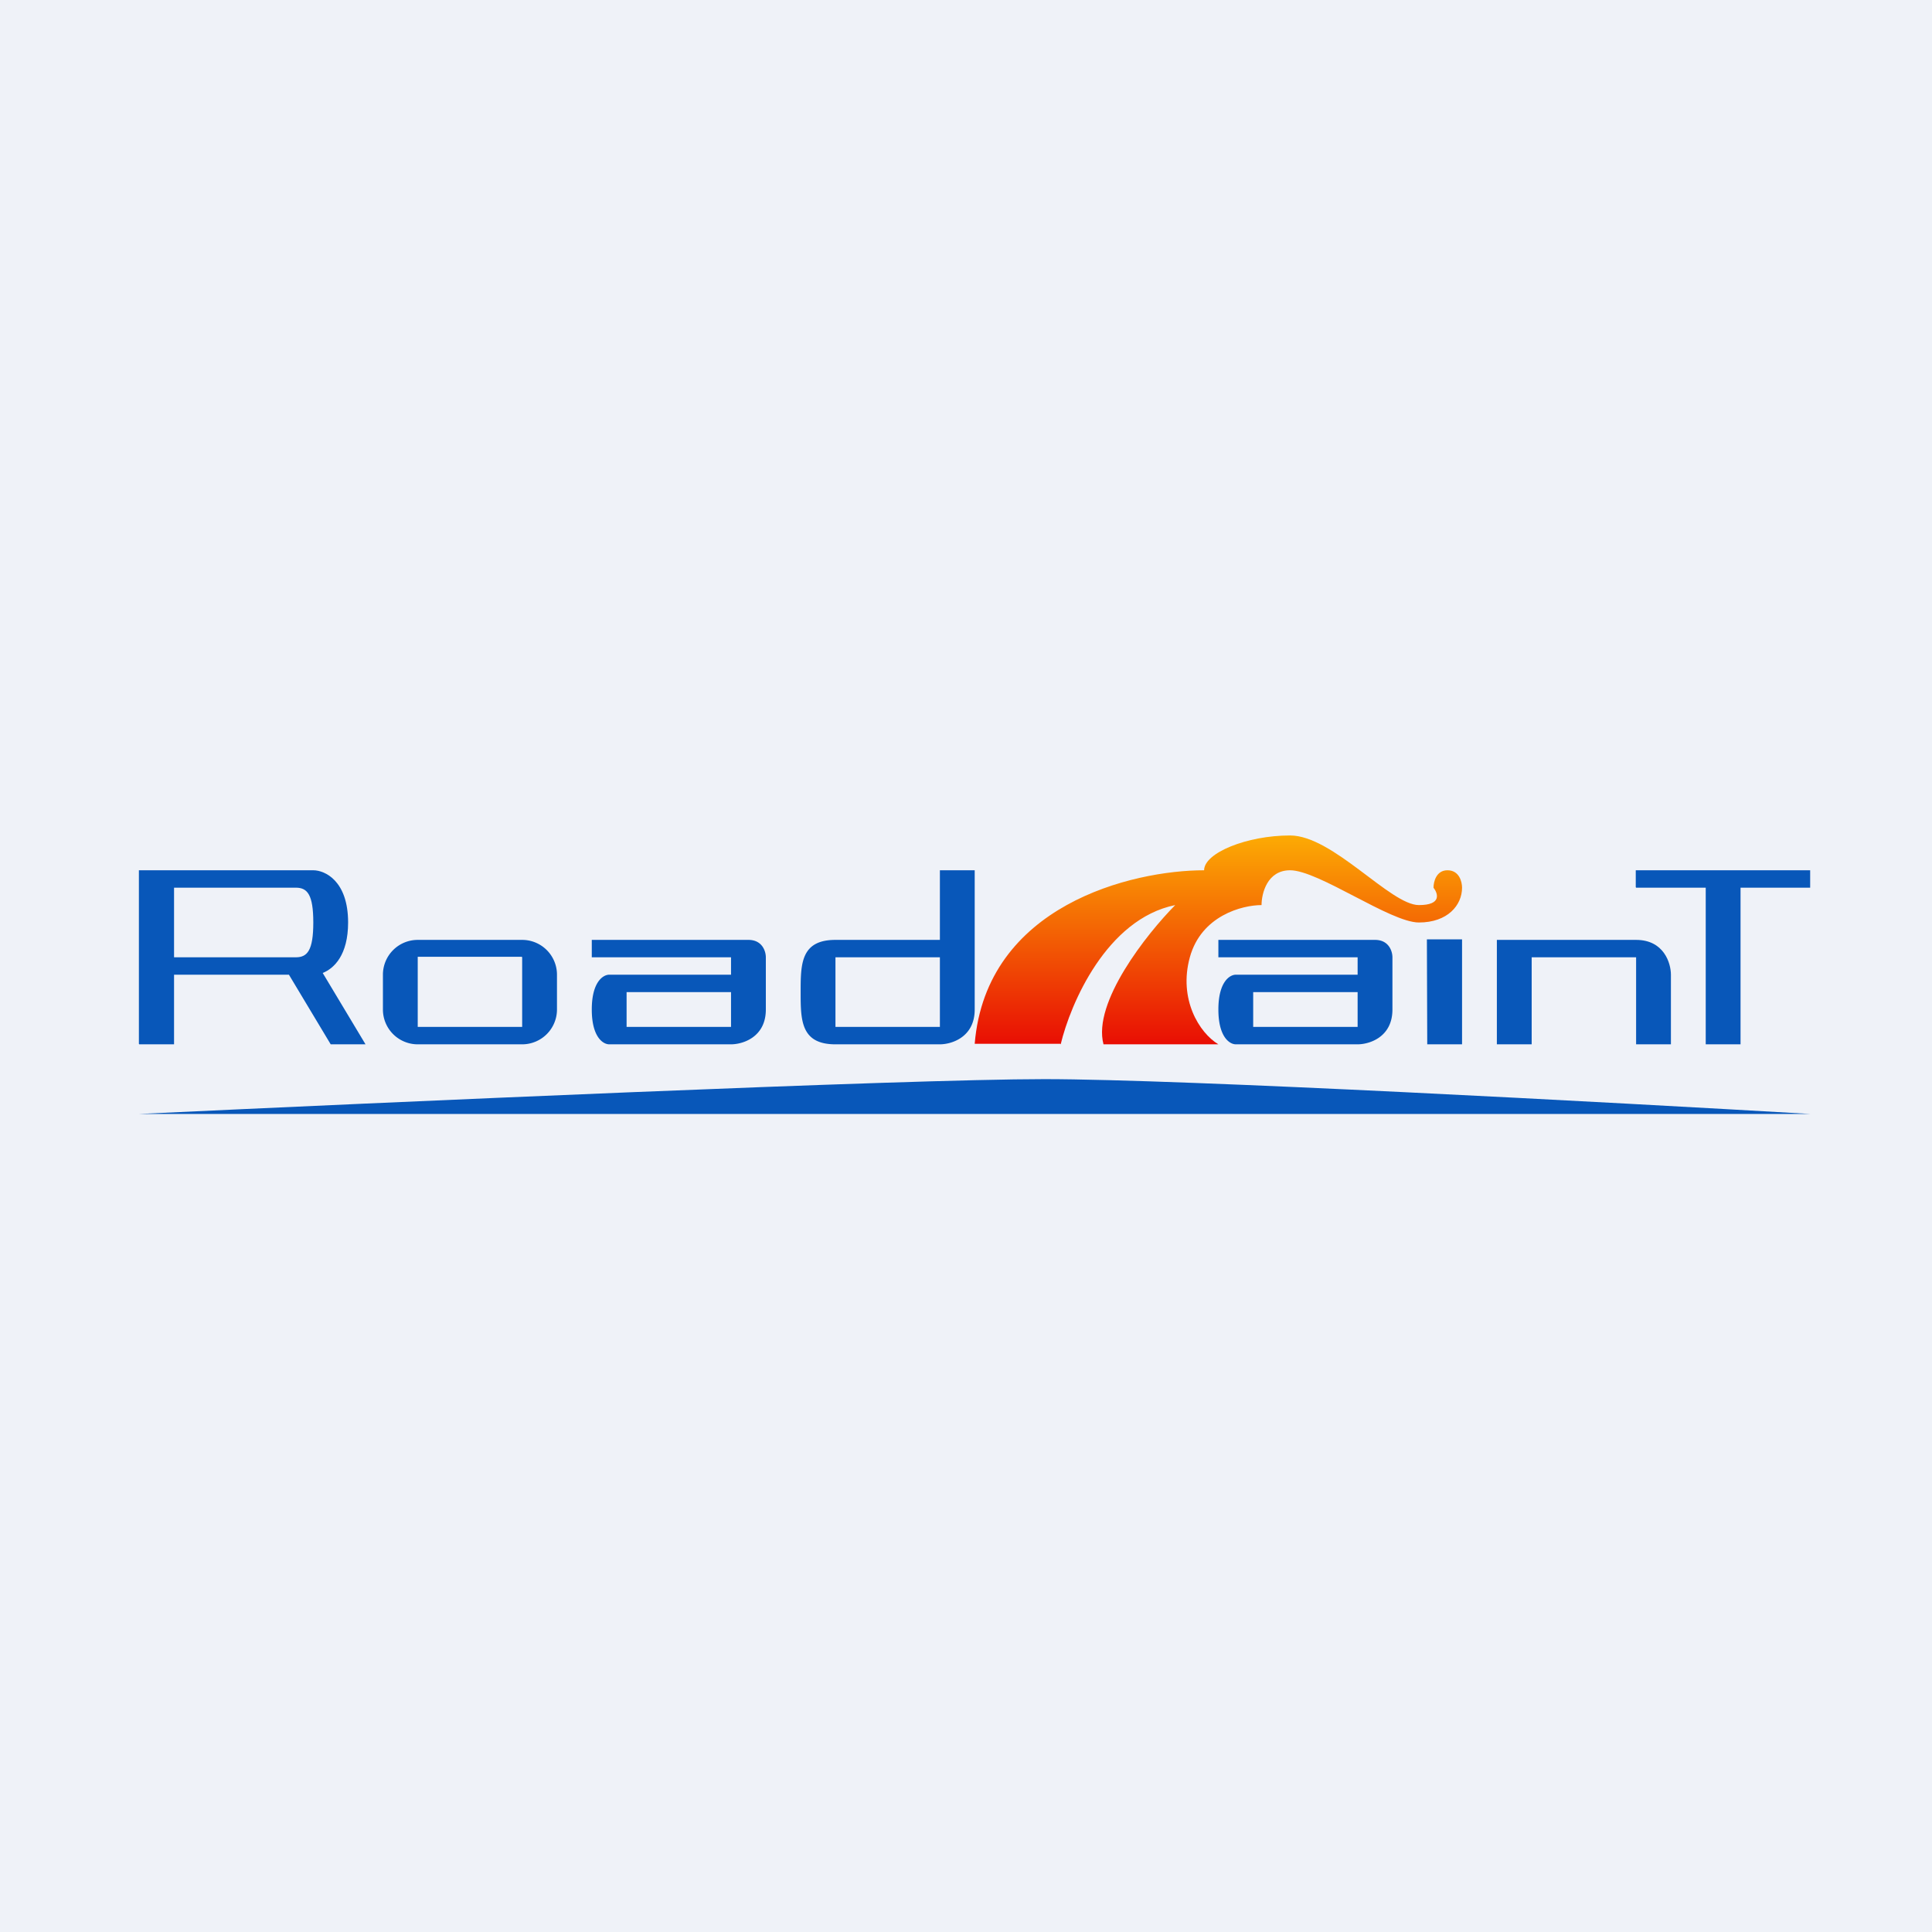 <?xml version="1.0" encoding="UTF-8"?>
<!-- generated by Finnhub -->
<svg viewBox="0 0 55.5 55.5" xmlns="http://www.w3.org/2000/svg">
<path d="M 0,0 H 55.5 V 55.5 H 0 Z" fill="rgb(239, 242, 248)"/>
<path d="M 3.99,29.985 V 25 H 9 C 9.33,25 10,25.3 10,26.5 C 10,27.43 9.6,27.82 9.27,27.95 L 10.5,30 H 9.5 L 8.3,28 H 5 V 30 H 4 Z M 8.5,27.5 C 8.83,27.5 9,27.3 9,26.5 S 8.83,25.5 8.5,25.5 H 5 V 27.5 H 8.5 Z" fill="rgb(8, 87, 185)"/>
<path d="M 14.99,27.485 H 12 V 29.5 H 15 V 27.5 Z M 12,27 A 1,1 0 0,0 11,28 V 29 A 1,1 0 0,0 12,30 H 15 A 1,1 0 0,0 16,29 V 28 A 1,1 0 0,0 15,27 H 12 Z M 17,27 V 27.5 H 21 V 28 H 17.5 C 17.33,28 17,28.2 17,29 S 17.33,30 17.5,30 H 21 C 21.33,30 22,29.8 22,29 V 27.5 C 22,27.33 21.9,27 21.5,27 H 17 Z M 21,28.5 H 18 V 29.5 H 21 V 28.5 Z M 35,27 V 27.5 H 39 V 28 H 35.5 C 35.33,28 35,28.2 35,29 S 35.33,30 35.5,30 H 39 C 39.33,30 40,29.8 40,29 V 27.5 C 40,27.33 39.9,27 39.5,27 H 35 Z M 39,28.5 H 36 V 29.5 H 39 V 28.5 Z M 27,25 V 27 H 24 C 23,27 23,27.7 23,28.5 S 23,30 24,30 H 27 C 27.33,30 28,29.8 28,29 V 25 H 27 Z M 27,27.5 H 24 V 29.5 H 27 V 27.5 Z" fill="rgb(8, 87, 185)" fill-rule="evenodd"/>
<path d="M 40.99,26.985 H 42 V 30 H 41 Z M 43,30 V 27 H 47 C 47.8,27 48,27.67 48,28 V 30 H 47 V 27.5 H 44 V 30 H 43 Z" fill="rgb(8, 87, 185)"/>
<path d="M 46.99,25.485 V 25 H 52 V 25.5 H 50 V 30 H 49 V 25.5 H 47 Z M 30,31 C 26,31 11,31.67 4,32 H 52 C 46.33,31.67 34,31 30,31 Z" fill="rgb(8, 87, 185)"/>
<path d="M 30.46,29.985 H 28 C 28.33,26 32.53,25 34.59,25 C 34.59,24.5 35.82,24 37.06,24 C 38.29,24 39.94,26 40.76,26 C 41.42,26 41.31,25.67 41.18,25.5 C 41.18,25.33 41.26,25 41.58,25 C 41.92,25 42,25.33 42,25.5 C 42,26 41.59,26.5 40.76,26.5 C 39.94,26.5 37.88,25 37.06,25 C 36.4,25 36.24,25.67 36.24,26 C 35.69,26 34.51,26.3 34.18,27.5 C 33.85,28.7 34.45,29.67 35,30 H 31.7 C 31.38,28.8 32.94,26.83 33.76,26 C 31.79,26.4 30.75,28.83 30.47,30 Z" fill="url(#a)"/>
<defs>
<linearGradient id="a" x1="35" x2="35" y1="23.5" y2="30.5" gradientUnits="userSpaceOnUse">
<stop stop-color="rgb(254, 184, 4)" offset="0"/>
<stop stop-color="rgb(231, 1, 4)" offset="1"/>
</linearGradient>
</defs>
</svg>
